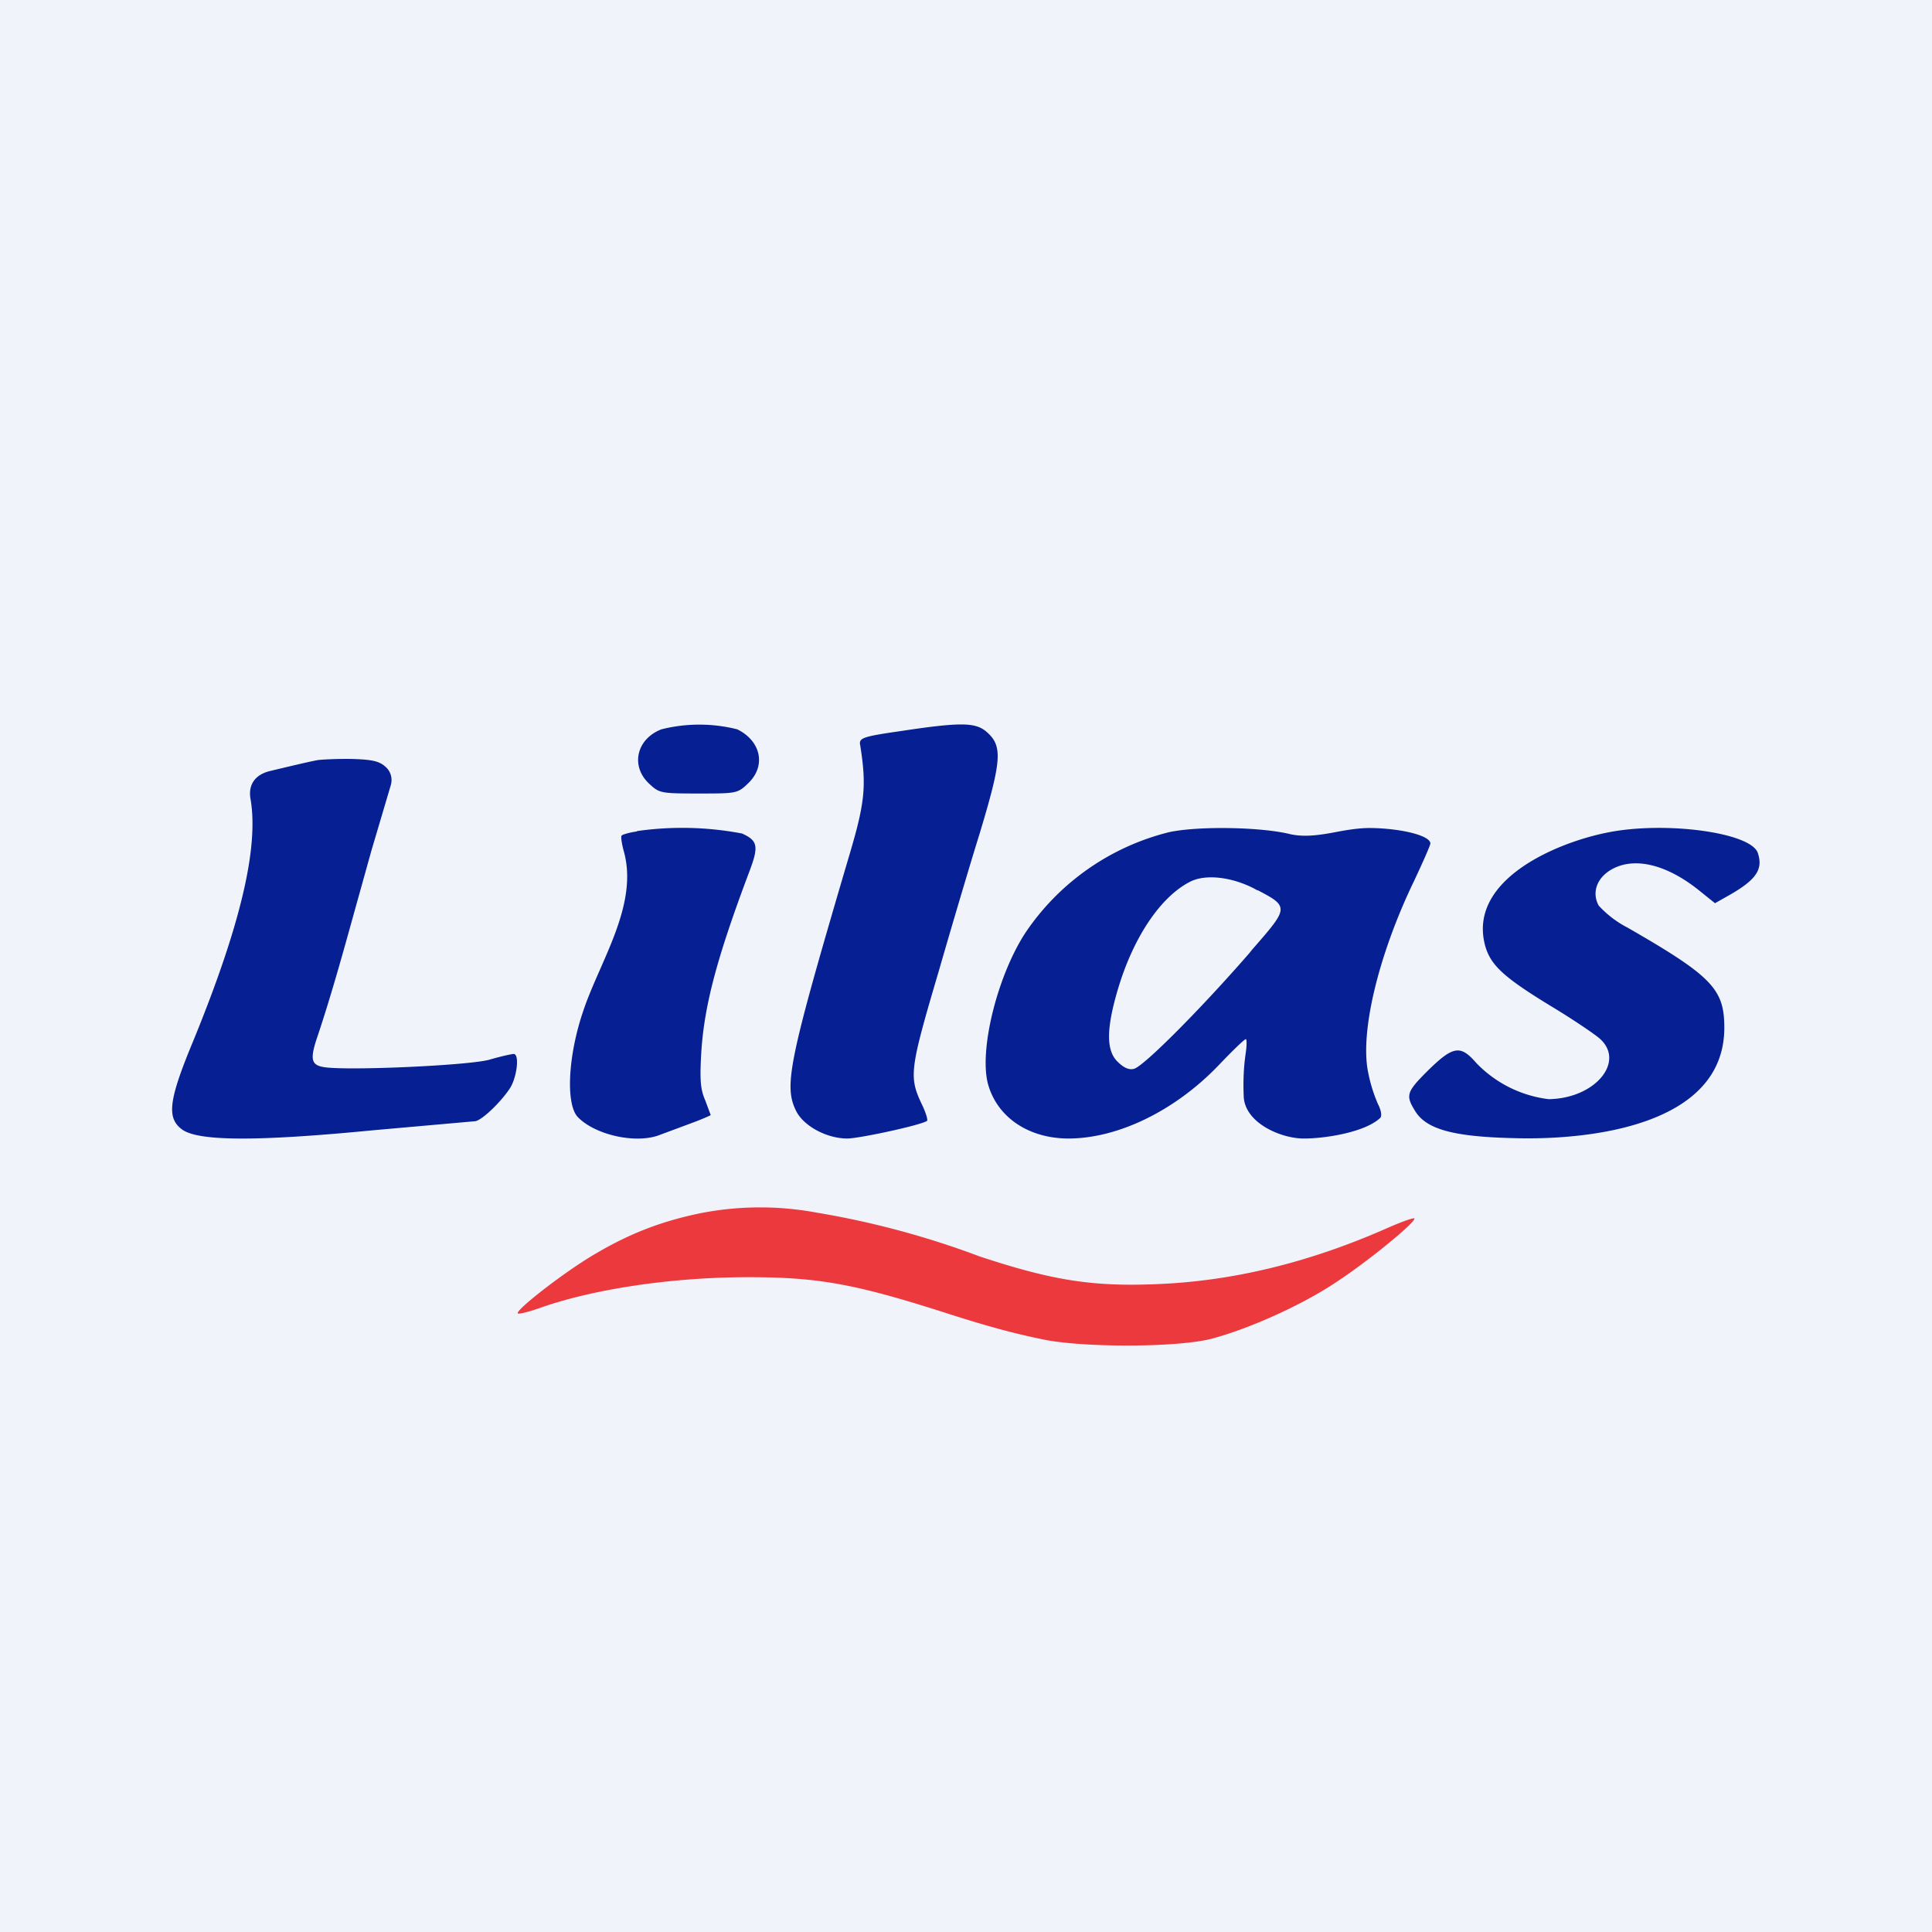 <!-- by TradingView --><svg width="56" height="56" viewBox="0 0 56 56" xmlns="http://www.w3.org/2000/svg"><path fill="#F0F3FA" d="M0 0h56v56H0z"/><path d="M20.28 35.17c-1.15.24-2.06.6-3.07 1.2-.88.52-2.29 1.62-2.2 1.7.02.03.34-.05.7-.18 1.56-.54 3.81-.87 5.98-.87 2.06 0 3.13.2 5.86 1.08 1.22.39 2.04.6 2.82.75 1.25.22 3.9.2 4.8-.06 1.1-.3 2.59-.98 3.52-1.6.9-.58 2.31-1.73 2.31-1.87 0-.04-.37.09-.82.29-2.25.99-4.44 1.52-6.62 1.61-1.88.08-3.04-.1-5.16-.8a25.17 25.17 0 0 0-4.72-1.27 8.96 8.96 0 0 0-3.4.02Z" fill="#EC393E"/><path d="M19.17 21.14c-.72.28-.9 1.06-.36 1.57.3.28.33.29 1.44.29 1.1 0 1.13 0 1.44-.3.52-.5.37-1.22-.32-1.56a4.5 4.5 0 0 0-2.2 0Zm5.76.45c-.03-.2.07-.24 1.18-.4 1.72-.26 2.14-.25 2.46 0 .5.42.48.8-.18 2.99-.22.7-.75 2.48-1.18 3.97-.85 2.88-.87 3.06-.48 3.88.11.23.17.44.14.46-.2.13-1.97.51-2.31.51-.6 0-1.26-.36-1.48-.79-.37-.74-.23-1.43 1.57-7.53.42-1.43.47-1.92.28-3.1Zm8.96 2.53a7.07 7.07 0 0 0-4.15 2.89c-.83 1.25-1.37 3.44-1.1 4.42.27.96 1.18 1.57 2.33 1.57 1.43 0 3.08-.8 4.34-2.11.4-.42.76-.77.8-.77.03 0 .03.18 0 .39-.06.4-.08.8-.06 1.28.04.77 1.1 1.22 1.76 1.21.6 0 1.76-.18 2.2-.6.05-.06.02-.23-.07-.4a4.44 4.44 0 0 1-.28-.9c-.25-1.16.29-3.41 1.32-5.55.26-.55.48-1.05.48-1.1 0-.23-.84-.44-1.75-.45-.31 0-.63.05-.95.11-.47.09-.95.17-1.4.06-.84-.2-2.63-.23-3.47-.05Zm2.56 1.68c.4.21.62.33.66.5.06.22-.2.52-.82 1.23l-.08.1c-1.39 1.6-3.06 3.28-3.34 3.35-.14.04-.3-.03-.47-.2-.34-.32-.34-.96.01-2.13.45-1.5 1.24-2.67 2.1-3.1.45-.22 1.21-.13 1.87.22l.07.04Zm10.1-1.66c-1.47.3-4.02 1.38-3.5 3.28.16.56.54.91 1.9 1.74.6.36 1.22.78 1.39.92.8.66-.08 1.76-1.45 1.78a3.49 3.49 0 0 1-2.1-1.05c-.46-.53-.67-.5-1.42.24-.6.6-.63.7-.36 1.14.32.54 1.1.76 2.89.8 2.12.06 6.08-.34 6.08-3.2 0-1.12-.35-1.49-2.8-2.9a3 3 0 0 1-.84-.64c-.2-.36-.07-.78.34-1.03.66-.4 1.61-.18 2.57.59l.46.37.46-.26c.74-.43.94-.73.78-1.2-.21-.6-2.74-.93-4.4-.58ZM7.82 22.35c.5-.12 1.17-.28 1.4-.32.17-.02.64-.04 1.03-.03.57.02.76.07.94.24.14.13.19.33.14.51l-.56 1.89-.51 1.83c-.33 1.19-.66 2.38-1.05 3.55-.22.64-.2.83.12.9.52.13 4.19-.03 4.84-.2.34-.1.66-.17.72-.17.17 0 .1.65-.1.98-.27.42-.85.97-1.03.97l-2.93.26c-3.39.33-5.08.32-5.55-.02-.45-.33-.4-.83.31-2.54 1.37-3.34 1.92-5.63 1.67-7.05-.07-.42.15-.7.56-.8ZM18.46 24.1c-.22.03-.42.09-.44.12-.03.02 0 .23.06.45.44 1.56-.7 3.2-1.18 4.65-.44 1.3-.5 2.67-.16 3.05.5.53 1.71.8 2.4.52l.86-.32c.33-.12.6-.24.6-.25l-.16-.43c-.14-.32-.16-.6-.11-1.43.09-1.33.45-2.7 1.38-5.17.29-.76.26-.92-.2-1.13a9.25 9.25 0 0 0-3.05-.07Z" fill="#061F93"/></svg>